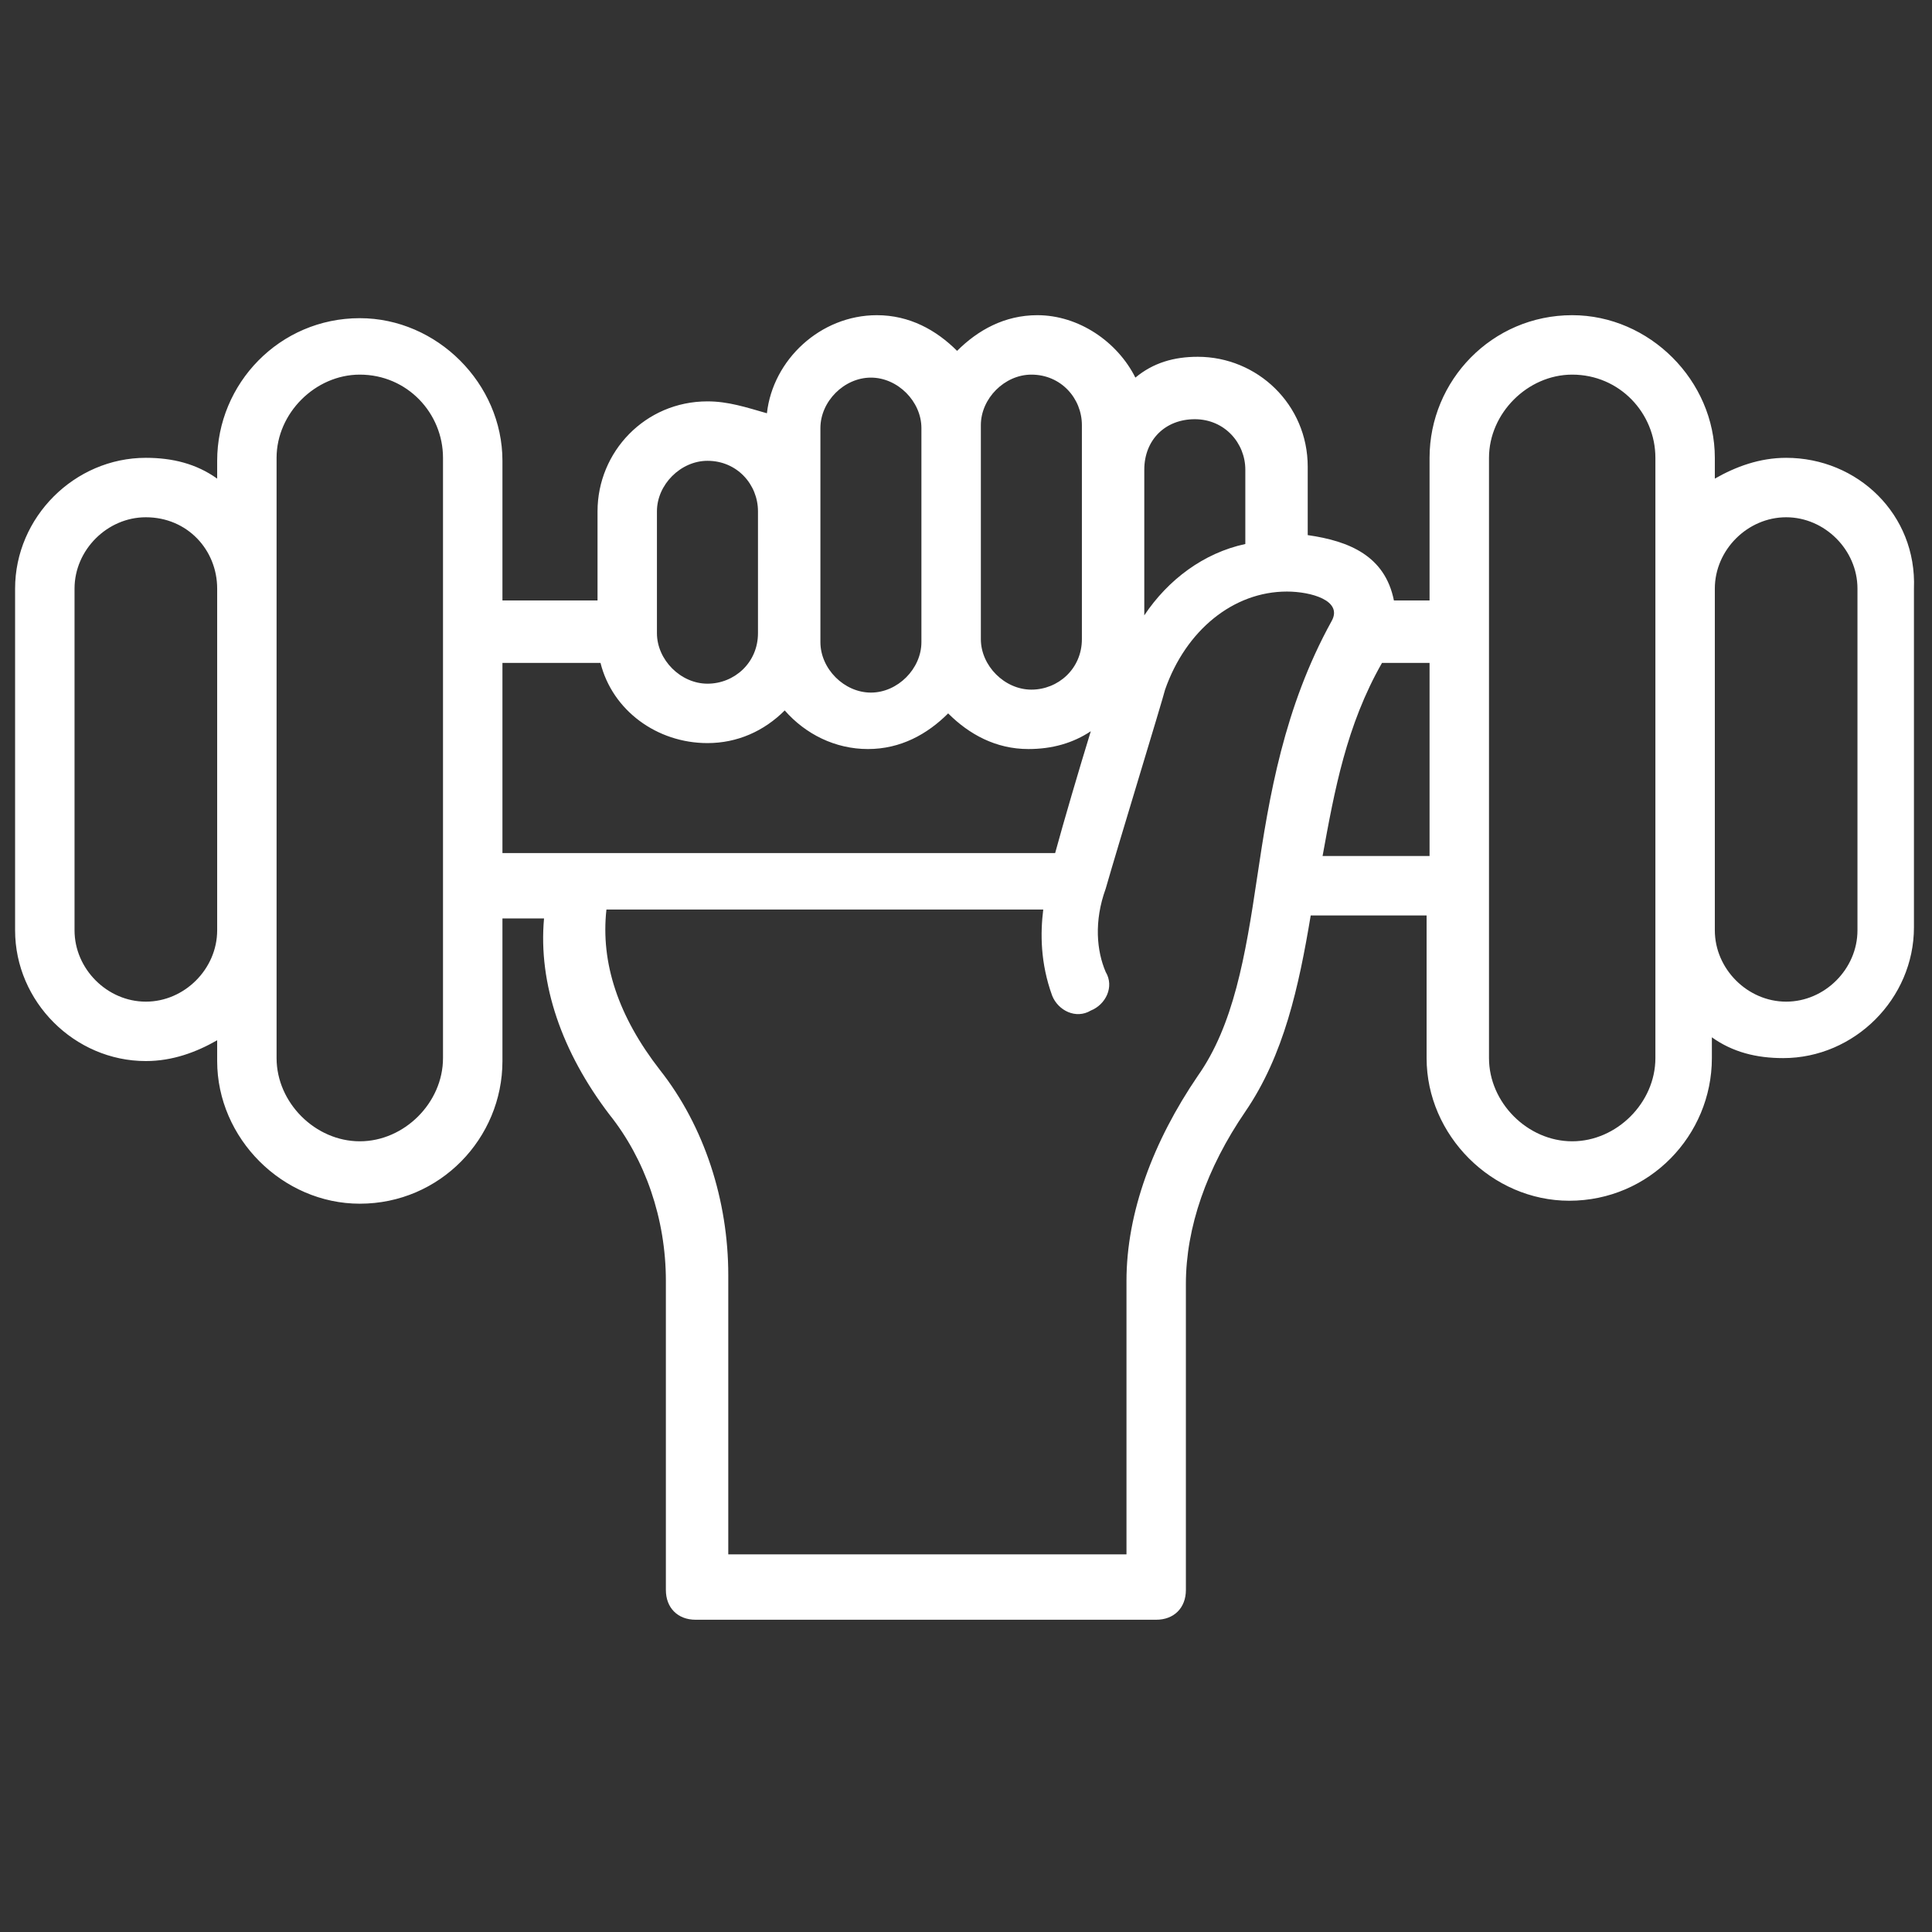 <svg width="64" height="64" viewBox="0 0 64 64" fill="none" xmlns="http://www.w3.org/2000/svg">
<rect x="0" y="0" width="64" height="64" fill="#333333" stroke="none"/>
<g clip-path="url(#clip0_131_5)">
<path d="M59.169 15.166C58.283 15.166 57.495 15.462 56.806 15.855V15.166C56.806 12.607 54.641 10.441 52.081 10.441C49.423 10.441 47.356 12.607 47.356 15.166V19.891H46.175C45.88 18.415 44.698 17.923 43.32 17.726V15.462C43.32 13.395 41.647 11.819 39.678 11.819C38.891 11.819 38.202 12.016 37.611 12.509C37.02 11.327 35.741 10.441 34.362 10.441C33.28 10.441 32.394 10.934 31.705 11.623C31.016 10.934 30.13 10.441 29.047 10.441C27.177 10.441 25.602 11.918 25.405 13.69C24.716 13.493 24.125 13.296 23.436 13.296C21.369 13.296 19.794 14.97 19.794 16.938V19.891H16.644V15.265C16.644 12.706 14.478 10.54 11.919 10.54C9.261 10.54 7.194 12.706 7.194 15.265V15.855C6.505 15.363 5.717 15.166 4.831 15.166C2.469 15.166 0.5 17.135 0.5 19.498V30.818C0.5 33.181 2.469 35.149 4.831 35.149C5.717 35.149 6.505 34.854 7.194 34.46V35.149C7.194 37.709 9.359 39.874 11.919 39.874C14.577 39.874 16.644 37.709 16.644 35.149V30.424H18.022C17.825 32.59 18.613 34.854 20.188 36.921C21.369 38.398 22.058 40.366 22.058 42.434V52.671C22.058 53.262 22.452 53.656 23.042 53.656H38.3C38.891 53.656 39.284 53.262 39.284 52.671V42.532C39.284 40.662 39.973 38.693 41.253 36.823C42.533 34.952 43.025 32.688 43.419 30.326H47.258V35.051C47.258 37.61 49.423 39.776 51.983 39.776C54.641 39.776 56.708 37.61 56.708 35.051V34.362C57.397 34.854 58.184 35.051 59.07 35.051C61.433 35.051 63.402 33.082 63.402 30.72V19.498C63.5 17.037 61.531 15.166 59.169 15.166ZM4.831 33.181C3.552 33.181 2.469 32.098 2.469 30.818V19.498C2.469 18.218 3.552 17.135 4.831 17.135C6.209 17.135 7.194 18.218 7.194 19.498V30.818C7.194 32.098 6.111 33.181 4.831 33.181ZM14.675 35.051C14.675 36.527 13.395 37.807 11.919 37.807C10.442 37.807 9.162 36.527 9.162 35.051V15.166C9.162 13.69 10.442 12.41 11.919 12.41C13.494 12.41 14.675 13.69 14.675 15.166V35.051ZM39.58 13.887C40.564 13.887 41.253 14.674 41.253 15.56V18.021C39.875 18.316 38.694 19.202 37.906 20.384V15.56C37.906 14.576 38.595 13.887 39.58 13.887ZM34.166 12.41C35.15 12.41 35.839 13.198 35.839 14.084V21.171C35.839 22.155 35.052 22.845 34.166 22.845C33.28 22.845 32.492 22.057 32.492 21.171V14.084C32.492 13.198 33.28 12.41 34.166 12.41ZM27.177 14.182C27.177 13.296 27.964 12.509 28.85 12.509C29.736 12.509 30.523 13.296 30.523 14.182V21.27C30.523 22.155 29.736 22.943 28.85 22.943C27.964 22.943 27.177 22.155 27.177 21.27V14.182ZM21.762 16.938C21.762 16.052 22.55 15.265 23.436 15.265C24.42 15.265 25.109 16.052 25.109 16.938V20.974C25.109 21.959 24.322 22.648 23.436 22.648C22.55 22.648 21.762 21.86 21.762 20.974V16.938ZM16.644 21.959H19.892C20.286 23.534 21.762 24.616 23.436 24.616C24.42 24.616 25.306 24.223 25.995 23.534C26.684 24.321 27.669 24.813 28.752 24.813C29.834 24.813 30.72 24.321 31.409 23.632C32.098 24.321 32.984 24.813 34.067 24.813C34.855 24.813 35.544 24.616 36.134 24.223C35.741 25.502 35.248 27.176 34.953 28.259H16.644C16.644 28.357 16.644 21.959 16.644 21.959ZM39.678 35.641C38.202 37.807 37.316 40.169 37.316 42.434V51.49H24.125V42.237C24.125 39.776 23.337 37.315 21.861 35.444C20.483 33.673 19.892 31.901 20.089 30.129H34.559C34.461 30.916 34.461 31.901 34.855 32.984C35.052 33.476 35.642 33.771 36.134 33.476C36.627 33.279 36.922 32.688 36.627 32.196C36.331 31.507 36.233 30.523 36.627 29.44C37.02 28.062 38.497 23.238 38.595 22.845C39.284 20.876 40.859 19.596 42.631 19.596C43.419 19.596 44.502 19.891 44.108 20.581C42.533 23.435 42.041 26.388 41.647 29.046C41.253 31.704 40.859 33.968 39.678 35.641ZM43.812 28.357C44.206 26.191 44.6 24.026 45.781 21.959H47.356V28.357H43.812ZM54.837 35.051C54.837 36.527 53.558 37.807 52.081 37.807C50.605 37.807 49.325 36.527 49.325 35.051V15.166C49.325 13.69 50.605 12.41 52.081 12.41C53.656 12.41 54.837 13.69 54.837 15.166V35.051ZM61.531 30.818C61.531 32.098 60.448 33.181 59.169 33.181C57.889 33.181 56.806 32.098 56.806 30.818V19.498C56.806 18.218 57.889 17.135 59.169 17.135C60.448 17.135 61.531 18.218 61.531 19.498V30.818Z" fill="white"/>
</g>
<defs>
<clipPath id="clip0_131_5">
<rect width="63" height="63" fill="white" transform="translate(0.5 0.5)"/>
</clipPath>
</defs>
</svg>
